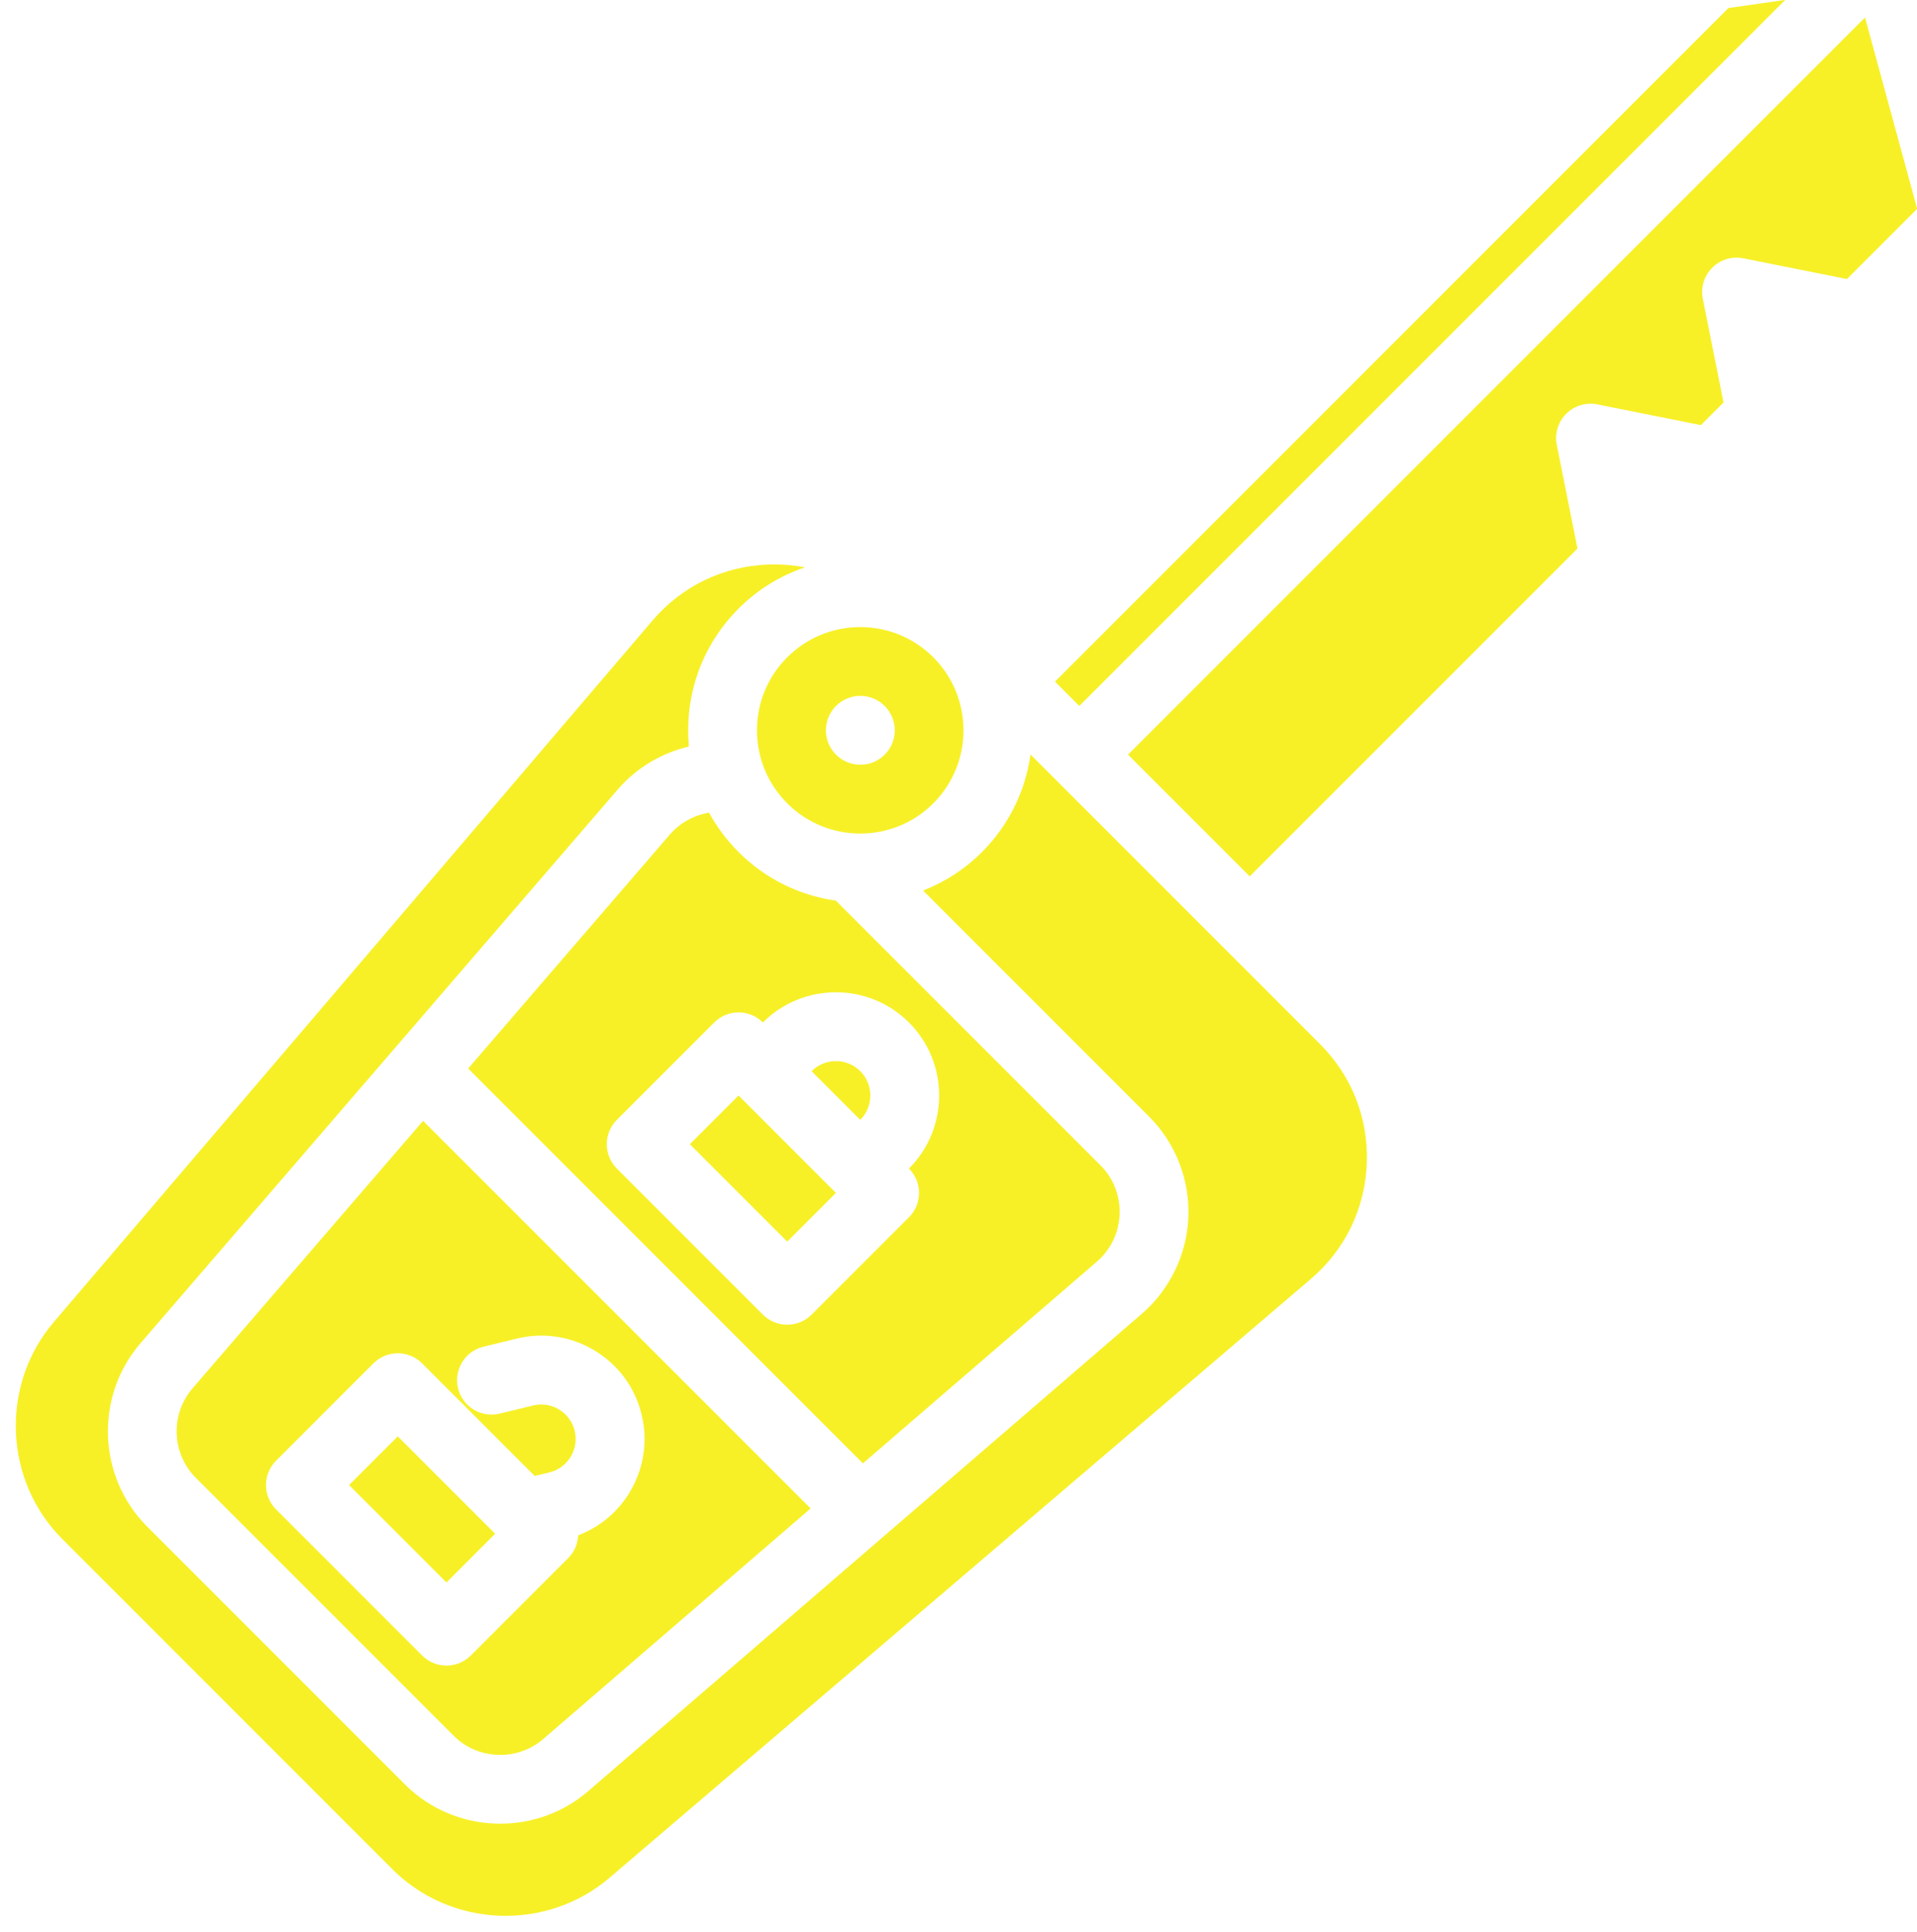 <?xml version="1.0" encoding="UTF-8" standalone="no"?><svg xmlns="http://www.w3.org/2000/svg" xmlns:xlink="http://www.w3.org/1999/xlink" fill="#f7f027" height="448.8" preserveAspectRatio="xMidYMid meet" version="1" viewBox="28.4 34.8 445.5 448.8" width="445.5" zoomAndPan="magnify"><g id="change1_1"><path d="M443.281 34.776L430.082 36.663 273.575 193.168 279.232 198.825z" fill="inherit"/><path d="M197.694 290.306H213.694V322.306H197.694z" fill="inherit" transform="rotate(-45.001 205.691 306.31)"/><path d="M217.007,283.679l11.314,11.314c3.119-3.119,3.119-8.195,0-11.314C225.203,280.56,220.127,280.56,217.007,283.679z" fill="inherit"/><path d="M283.287,327.95c3.258-2.81,5.14-6.729,5.299-11.032c0.159-4.303-1.43-8.348-4.472-11.391l-61.465-61.465 c-8.279-1.176-16.256-4.939-22.611-11.294c-2.749-2.749-5.043-5.831-6.856-9.15c-3.509,0.572-6.756,2.346-9.136,5.102 l-46.848,54.346l91.738,91.738L283.287,327.95z M211.351,342.59c-2.047,0-4.095-0.781-5.657-2.343l-33.941-33.941 c-3.125-3.124-3.125-8.189,0-11.313l22.627-22.627c3.124-3.124,8.189-3.124,11.313,0c9.357-9.358,24.583-9.357,33.941,0 c9.358,9.357,9.358,24.583,0,33.941c3.125,3.124,3.125,8.189,0,11.313l-22.627,22.627 C215.445,341.809,213.398,342.59,211.351,342.59z" fill="inherit"/><path d="M204.321,204.483c0,6.411,2.497,12.438,7.03,16.971c9.356,9.356,24.583,9.356,33.941,0c9.357-9.358,9.357-24.584,0-33.941 c-4.679-4.679-10.825-7.018-16.971-7.018c-6.146,0-12.292,2.339-16.971,7.018C206.817,192.045,204.321,198.072,204.321,204.483z M228.331,196.483h0.01c4.418,0,8,3.582,8,8s-3.582,8-8,8s-8.005-3.582-8.005-8S223.913,196.483,228.331,196.483z" fill="inherit"/><path d="M73.149,357.364c-5.208,6.038-4.87,15.182,0.768,20.819l59.9,59.9c5.637,5.637,14.782,5.974,20.818,0.769l62.149-53.574 l-90.062-90.062L73.149,357.364z M140.736,347.7l7.773-1.891c6.226-1.517,12.674-0.515,18.151,2.819 c5.476,3.333,9.326,8.6,10.841,14.829s0.514,12.675-2.819,18.151c-2.798,4.597-6.969,8.027-11.917,9.913 c-0.087,1.925-0.856,3.825-2.326,5.295l-22.627,22.627c-1.562,1.562-3.609,2.343-5.657,2.343s-4.095-0.781-5.657-2.343 l-33.941-33.941c-3.125-3.124-3.125-8.189,0-11.313l22.627-22.627c3.124-3.124,8.189-3.124,11.313,0l26.169,26.169l3.405-0.828 c2.076-0.505,3.832-1.788,4.943-3.614c1.111-1.825,1.444-3.974,0.939-6.05c-0.505-2.076-1.789-3.832-3.614-4.943 c-1.825-1.111-3.972-1.444-6.05-0.939l-7.774,1.891c-4.292,1.043-8.62-1.59-9.664-5.883S136.443,348.744,140.736,347.7z" fill="inherit"/><path d="M267.885,210.105c-1.165,8.296-4.912,16.295-11.279,22.662c-4.021,4.02-8.695,6.996-13.681,8.944l52.502,52.502 c6.133,6.133,9.467,14.623,9.148,23.294c-0.32,8.671-4.271,16.895-10.84,22.561L165.083,450.969 c-5.858,5.053-13.148,7.553-20.424,7.553c-8.058,0-16.097-3.065-22.156-9.125l-59.9-59.9 c-11.531-11.531-12.221-30.235-1.571-42.582l110.898-128.648c4.389-5.082,10.214-8.528,16.569-10.017 c-0.116-1.245-0.178-2.501-0.178-3.767c0-10.685,4.161-20.729,11.716-28.284c4.489-4.489,9.788-7.678,15.431-9.582 c-2.312-0.445-4.683-0.676-7.094-0.676c-0.506,0-1.013,0.01-1.522,0.03c-10.485,0.413-20.011,5.036-26.824,13.017L40.906,341.96 c-12.514,14.659-11.641,36.819,1.988,50.448l76.698,76.698c13.63,13.628,35.79,14.503,50.448,1.988l162.972-139.122 c7.981-6.812,12.604-16.339,13.017-26.824s-3.445-20.345-10.865-27.765L267.885,210.105z" fill="inherit"/><path d="M118.498 369.502H134.498V401.503H118.498z" fill="inherit" transform="rotate(-45.001 126.494 385.506)"/><path d="M461.819,38.865L290.545,210.138l28.286,28.286l76.165-76.174l-4.812-24.083c-0.524-2.623,0.297-5.334,2.189-7.225 c1.891-1.892,4.599-2.715,7.226-2.187l24.079,4.819l5.258-5.263l-4.812-24.084c-0.524-2.623,0.298-5.334,2.189-7.225 c1.891-1.892,4.601-2.714,7.226-2.187l24.081,4.819l16.319-16.319L461.819,38.865z" fill="inherit"/></g></svg>
